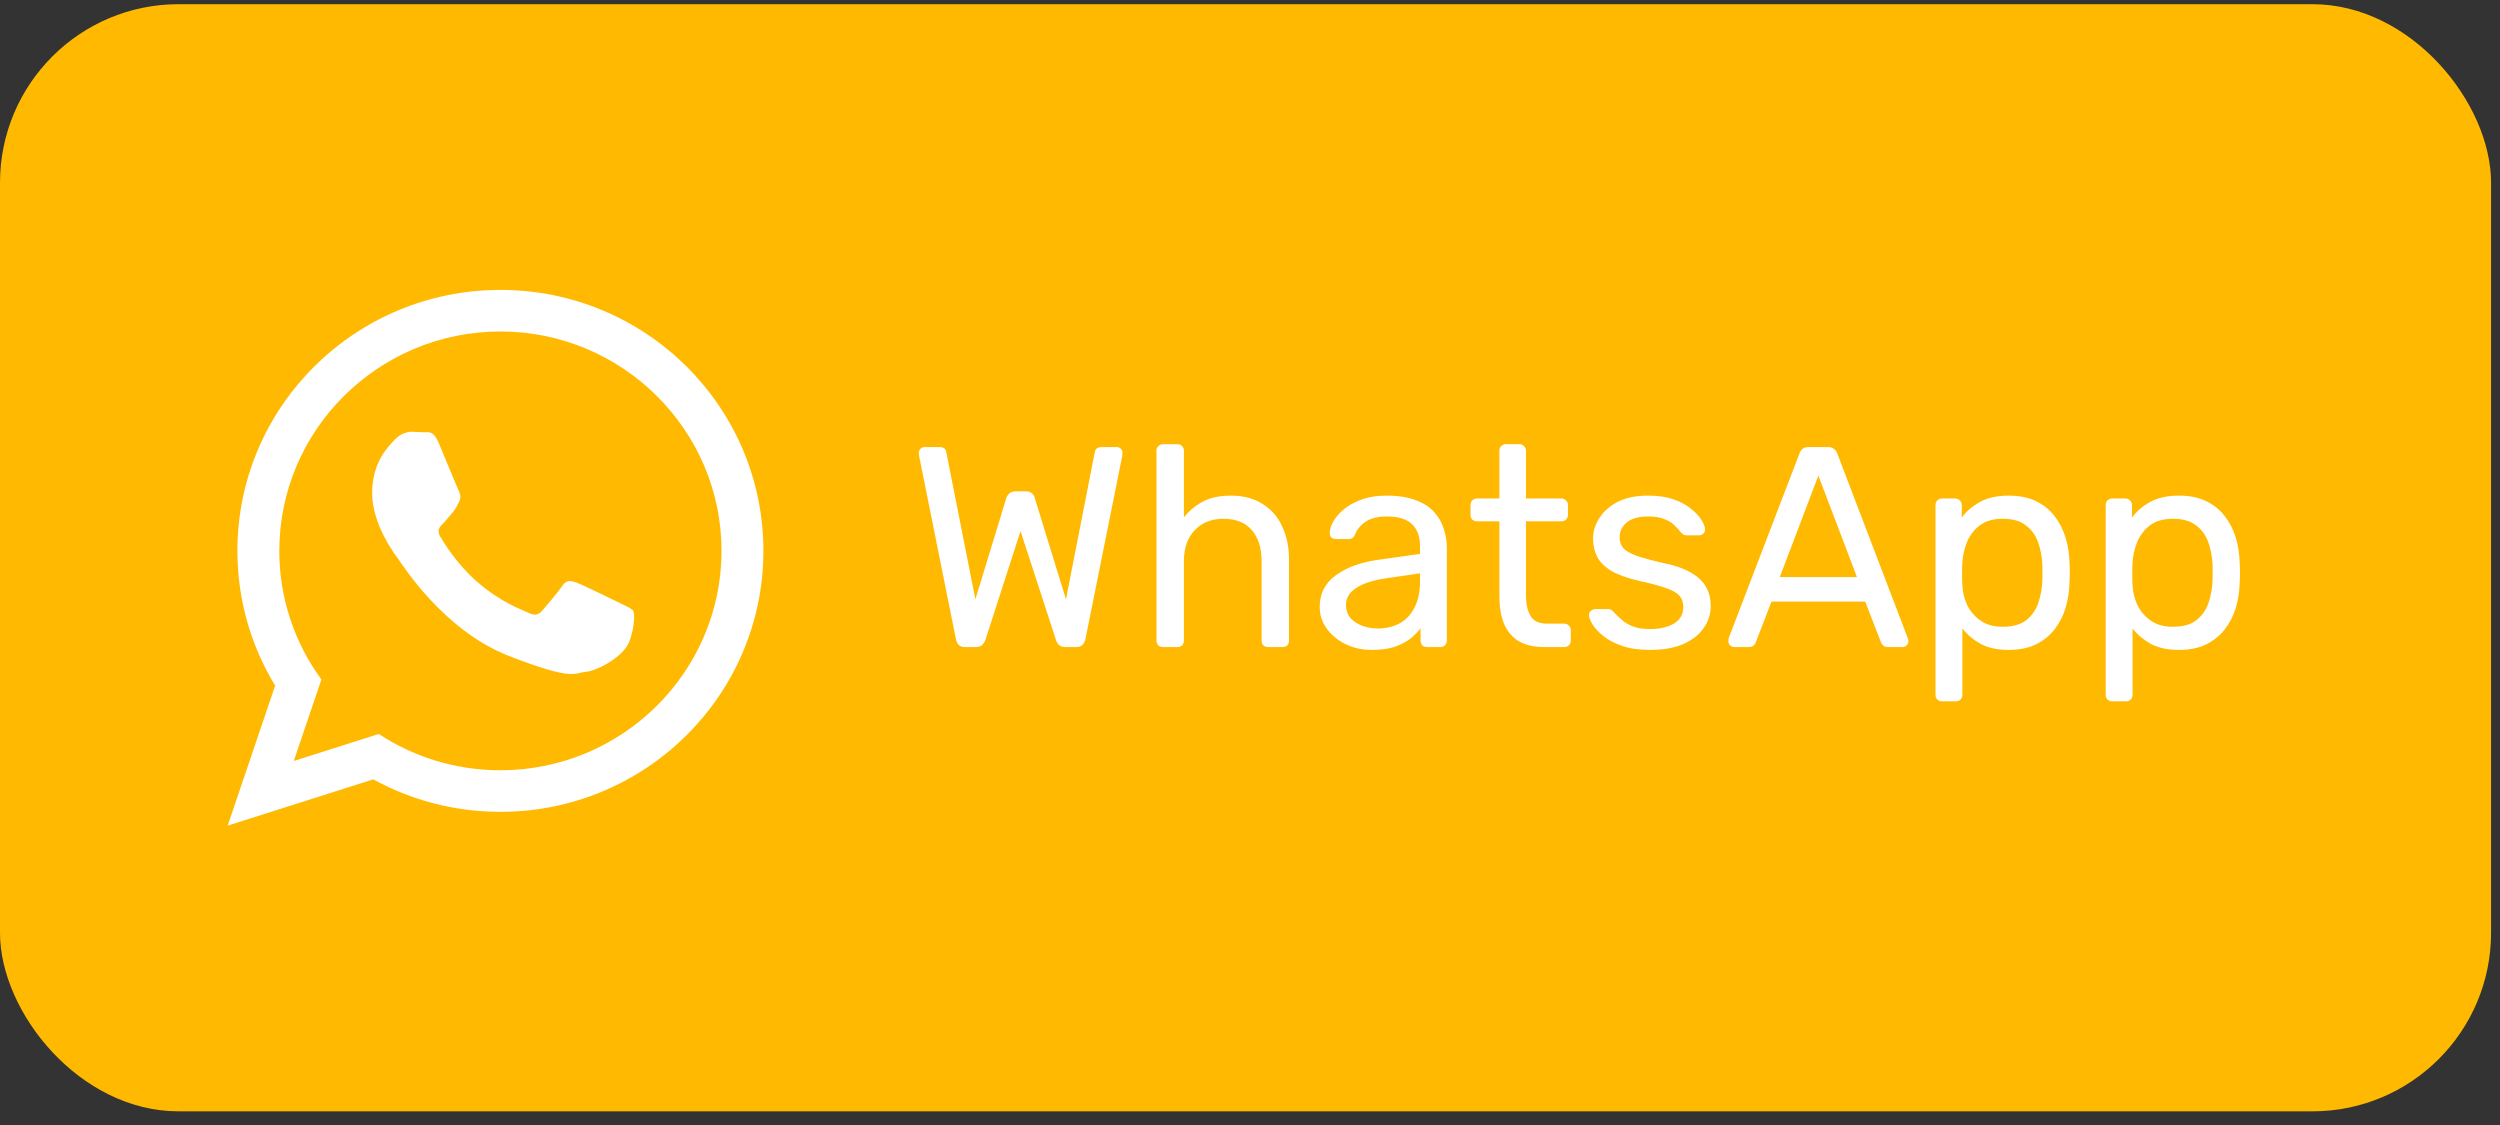 <?xml version="1.0" encoding="UTF-8"?> <svg xmlns="http://www.w3.org/2000/svg" width="140" height="63" viewBox="0 0 140 63" fill="none"><rect x="0" y="0" width="140" height="63" fill="#333333" stroke="none"/> <rect y="0.235" width="139.5" height="62" rx="10" fill="#FFB900"></rect> <path d="M42.75 30.849C42.75 38.92 36.157 45.463 28.023 45.463C25.44 45.463 23.014 44.803 20.904 43.644L12.75 46.235L15.408 38.395C14.067 36.193 13.295 33.61 13.295 30.849C13.295 22.778 19.889 16.235 28.023 16.235C36.158 16.235 42.75 22.778 42.75 30.849ZM28.023 18.563C21.195 18.563 15.641 24.074 15.641 30.849C15.641 33.537 16.517 36.027 17.999 38.052L16.452 42.615L21.211 41.103C23.166 42.387 25.508 43.135 28.023 43.135C34.85 43.135 40.405 37.624 40.405 30.85C40.405 24.075 34.85 18.563 28.023 18.563ZM35.46 34.215C35.369 34.066 35.128 33.976 34.768 33.797C34.406 33.618 32.631 32.751 32.301 32.632C31.97 32.512 31.729 32.452 31.488 32.811C31.248 33.169 30.556 33.976 30.345 34.215C30.134 34.454 29.924 34.484 29.563 34.305C29.202 34.126 28.039 33.747 26.66 32.527C25.587 31.578 24.862 30.406 24.652 30.047C24.441 29.689 24.63 29.495 24.81 29.317C24.973 29.156 25.171 28.898 25.352 28.689C25.533 28.48 25.593 28.331 25.712 28.092C25.833 27.853 25.773 27.644 25.682 27.464C25.592 27.285 24.87 25.522 24.569 24.805C24.268 24.088 23.968 24.208 23.757 24.208C23.547 24.208 23.306 24.178 23.065 24.178C22.824 24.178 22.433 24.267 22.102 24.626C21.771 24.984 20.839 25.851 20.839 27.613C20.839 29.376 22.132 31.079 22.313 31.318C22.493 31.556 24.81 35.291 28.48 36.725C32.15 38.159 32.15 37.681 32.812 37.621C33.473 37.561 34.947 36.754 35.249 35.918C35.549 35.081 35.549 34.364 35.46 34.215Z" fill="white"></path> <path d="M54.03 36.235C53.891 36.235 53.779 36.198 53.694 36.123C53.619 36.049 53.566 35.942 53.534 35.803L51.47 25.531C51.459 25.489 51.454 25.451 51.454 25.419C51.454 25.387 51.454 25.366 51.454 25.355C51.454 25.27 51.486 25.195 51.55 25.131C51.614 25.067 51.689 25.035 51.774 25.035H52.606C52.83 25.035 52.958 25.126 52.99 25.307L54.622 33.563L56.35 27.899C56.382 27.803 56.435 27.718 56.51 27.643C56.595 27.558 56.713 27.515 56.862 27.515H57.454C57.614 27.515 57.731 27.558 57.806 27.643C57.881 27.718 57.929 27.803 57.95 27.899L59.694 33.563L61.31 25.307C61.342 25.126 61.475 25.035 61.71 25.035H62.542C62.627 25.035 62.702 25.067 62.766 25.131C62.83 25.195 62.862 25.27 62.862 25.355C62.862 25.366 62.857 25.387 62.846 25.419C62.846 25.451 62.846 25.489 62.846 25.531L60.782 35.803C60.75 35.942 60.691 36.049 60.606 36.123C60.531 36.198 60.425 36.235 60.286 36.235H59.662C59.513 36.235 59.395 36.198 59.31 36.123C59.225 36.049 59.166 35.953 59.134 35.835L57.15 29.739L55.182 35.835C55.139 35.953 55.075 36.049 54.99 36.123C54.915 36.198 54.803 36.235 54.654 36.235H54.03ZM65.13 36.235C65.024 36.235 64.933 36.203 64.859 36.139C64.794 36.065 64.763 35.974 64.763 35.867V25.243C64.763 25.137 64.794 25.051 64.859 24.987C64.933 24.913 65.024 24.875 65.13 24.875H65.93C66.048 24.875 66.138 24.913 66.203 24.987C66.266 25.051 66.299 25.137 66.299 25.243V28.971C66.587 28.609 66.939 28.315 67.355 28.091C67.77 27.867 68.299 27.755 68.939 27.755C69.632 27.755 70.219 27.91 70.698 28.219C71.189 28.518 71.557 28.939 71.802 29.483C72.058 30.017 72.186 30.641 72.186 31.355V35.867C72.186 35.974 72.154 36.065 72.091 36.139C72.026 36.203 71.936 36.235 71.819 36.235H71.019C70.912 36.235 70.821 36.203 70.746 36.139C70.683 36.065 70.65 35.974 70.65 35.867V31.435C70.65 30.689 70.469 30.107 70.106 29.691C69.744 29.265 69.21 29.051 68.507 29.051C67.845 29.051 67.312 29.265 66.906 29.691C66.501 30.107 66.299 30.689 66.299 31.435V35.867C66.299 35.974 66.266 36.065 66.203 36.139C66.138 36.203 66.048 36.235 65.93 36.235H65.13ZM76.817 36.395C76.283 36.395 75.798 36.289 75.361 36.075C74.923 35.862 74.571 35.574 74.305 35.211C74.038 34.849 73.904 34.438 73.904 33.979C73.904 33.243 74.203 32.657 74.8 32.219C75.398 31.782 76.177 31.494 77.136 31.355L79.52 31.019V30.555C79.52 30.043 79.371 29.643 79.073 29.355C78.784 29.067 78.31 28.923 77.648 28.923C77.168 28.923 76.779 29.019 76.481 29.211C76.192 29.403 75.99 29.649 75.873 29.947C75.808 30.107 75.697 30.187 75.537 30.187H74.817C74.699 30.187 74.609 30.155 74.544 30.091C74.491 30.017 74.465 29.931 74.465 29.835C74.465 29.675 74.523 29.478 74.641 29.243C74.769 29.009 74.96 28.779 75.216 28.555C75.472 28.331 75.798 28.145 76.192 27.995C76.598 27.835 77.088 27.755 77.665 27.755C78.305 27.755 78.843 27.841 79.281 28.011C79.718 28.171 80.059 28.39 80.305 28.667C80.561 28.945 80.742 29.259 80.849 29.611C80.966 29.963 81.025 30.321 81.025 30.683V35.867C81.025 35.974 80.987 36.065 80.912 36.139C80.849 36.203 80.763 36.235 80.656 36.235H79.921C79.803 36.235 79.713 36.203 79.648 36.139C79.585 36.065 79.552 35.974 79.552 35.867V35.179C79.414 35.371 79.227 35.563 78.993 35.755C78.758 35.937 78.465 36.091 78.112 36.219C77.76 36.337 77.329 36.395 76.817 36.395ZM77.153 35.195C77.59 35.195 77.99 35.105 78.353 34.923C78.715 34.731 78.998 34.438 79.201 34.043C79.414 33.649 79.52 33.153 79.52 32.555V32.107L77.665 32.379C76.907 32.486 76.337 32.667 75.953 32.923C75.569 33.169 75.376 33.483 75.376 33.867C75.376 34.166 75.462 34.417 75.632 34.619C75.814 34.811 76.038 34.955 76.305 35.051C76.582 35.147 76.865 35.195 77.153 35.195ZM86.495 36.235C85.897 36.235 85.412 36.123 85.038 35.899C84.665 35.665 84.393 35.339 84.222 34.923C84.052 34.497 83.966 33.995 83.966 33.419V29.195H82.719C82.612 29.195 82.521 29.163 82.447 29.099C82.382 29.025 82.35 28.934 82.35 28.827V28.283C82.35 28.177 82.382 28.091 82.447 28.027C82.521 27.953 82.612 27.915 82.719 27.915H83.966V25.243C83.966 25.137 83.999 25.051 84.062 24.987C84.137 24.913 84.228 24.875 84.335 24.875H85.087C85.193 24.875 85.278 24.913 85.343 24.987C85.417 25.051 85.454 25.137 85.454 25.243V27.915H87.439C87.545 27.915 87.63 27.953 87.695 28.027C87.769 28.091 87.806 28.177 87.806 28.283V28.827C87.806 28.934 87.769 29.025 87.695 29.099C87.63 29.163 87.545 29.195 87.439 29.195H85.454V33.307C85.454 33.809 85.54 34.203 85.71 34.491C85.881 34.779 86.185 34.923 86.623 34.923H87.599C87.705 34.923 87.79 34.961 87.855 35.035C87.929 35.099 87.966 35.185 87.966 35.291V35.867C87.966 35.974 87.929 36.065 87.855 36.139C87.79 36.203 87.705 36.235 87.599 36.235H86.495ZM92.376 36.395C91.779 36.395 91.267 36.321 90.841 36.171C90.414 36.022 90.067 35.841 89.8 35.627C89.534 35.414 89.331 35.201 89.192 34.987C89.064 34.774 88.995 34.603 88.984 34.475C88.974 34.358 89.011 34.267 89.097 34.203C89.182 34.139 89.267 34.107 89.353 34.107H90.056C90.121 34.107 90.168 34.118 90.201 34.139C90.243 34.15 90.296 34.193 90.361 34.267C90.499 34.417 90.654 34.566 90.825 34.715C90.995 34.865 91.203 34.987 91.448 35.083C91.704 35.179 92.019 35.227 92.392 35.227C92.936 35.227 93.385 35.126 93.737 34.923C94.088 34.71 94.264 34.401 94.264 33.995C94.264 33.729 94.19 33.515 94.04 33.355C93.902 33.195 93.646 33.051 93.272 32.923C92.91 32.795 92.409 32.662 91.769 32.523C91.129 32.374 90.622 32.193 90.249 31.979C89.875 31.755 89.609 31.494 89.448 31.195C89.288 30.886 89.209 30.539 89.209 30.155C89.209 29.761 89.326 29.382 89.561 29.019C89.795 28.646 90.136 28.342 90.585 28.107C91.043 27.873 91.614 27.755 92.296 27.755C92.851 27.755 93.326 27.825 93.721 27.963C94.115 28.102 94.441 28.278 94.697 28.491C94.953 28.694 95.144 28.897 95.272 29.099C95.4 29.302 95.47 29.473 95.481 29.611C95.491 29.718 95.459 29.809 95.385 29.883C95.31 29.947 95.225 29.979 95.129 29.979H94.457C94.382 29.979 94.318 29.963 94.264 29.931C94.222 29.899 94.179 29.862 94.136 29.819C94.03 29.681 93.902 29.542 93.752 29.403C93.614 29.265 93.427 29.153 93.192 29.067C92.969 28.971 92.67 28.923 92.296 28.923C91.763 28.923 91.363 29.035 91.097 29.259C90.83 29.483 90.697 29.766 90.697 30.107C90.697 30.31 90.755 30.491 90.873 30.651C90.99 30.811 91.214 30.955 91.544 31.083C91.875 31.211 92.366 31.35 93.016 31.499C93.721 31.638 94.275 31.825 94.68 32.059C95.086 32.294 95.374 32.566 95.544 32.875C95.715 33.185 95.8 33.542 95.8 33.947C95.8 34.395 95.667 34.806 95.4 35.179C95.144 35.553 94.76 35.851 94.249 36.075C93.747 36.289 93.123 36.395 92.376 36.395ZM97.109 36.235C97.023 36.235 96.949 36.203 96.885 36.139C96.821 36.075 96.789 36.001 96.789 35.915C96.789 35.862 96.794 35.803 96.805 35.739L100.773 25.387C100.815 25.281 100.874 25.195 100.949 25.131C101.023 25.067 101.135 25.035 101.285 25.035H102.373C102.511 25.035 102.618 25.067 102.693 25.131C102.778 25.195 102.842 25.281 102.885 25.387L106.837 35.739C106.858 35.803 106.869 35.862 106.869 35.915C106.869 36.001 106.837 36.075 106.773 36.139C106.709 36.203 106.634 36.235 106.549 36.235H105.733C105.605 36.235 105.509 36.203 105.445 36.139C105.391 36.075 105.354 36.017 105.333 35.963L104.453 33.691H99.205L98.325 35.963C98.314 36.017 98.277 36.075 98.213 36.139C98.149 36.203 98.053 36.235 97.925 36.235H97.109ZM99.669 32.315H103.989L101.829 26.635L99.669 32.315ZM108.756 39.275C108.649 39.275 108.558 39.238 108.484 39.163C108.42 39.099 108.388 39.014 108.388 38.907V28.283C108.388 28.177 108.42 28.091 108.484 28.027C108.558 27.953 108.649 27.915 108.756 27.915H109.492C109.598 27.915 109.684 27.953 109.748 28.027C109.822 28.091 109.86 28.177 109.86 28.283V28.987C110.116 28.635 110.457 28.342 110.884 28.107C111.31 27.873 111.844 27.755 112.484 27.755C113.081 27.755 113.588 27.857 114.004 28.059C114.43 28.262 114.777 28.539 115.044 28.891C115.321 29.243 115.529 29.643 115.668 30.091C115.806 30.539 115.881 31.019 115.892 31.531C115.902 31.702 115.908 31.883 115.908 32.075C115.908 32.267 115.902 32.449 115.892 32.619C115.881 33.121 115.806 33.601 115.668 34.059C115.529 34.507 115.321 34.907 115.044 35.259C114.777 35.601 114.43 35.878 114.004 36.091C113.588 36.294 113.081 36.395 112.484 36.395C111.865 36.395 111.342 36.283 110.916 36.059C110.5 35.825 110.158 35.537 109.892 35.195V38.907C109.892 39.014 109.86 39.099 109.796 39.163C109.732 39.238 109.641 39.275 109.524 39.275H108.756ZM112.148 35.099C112.702 35.099 113.134 34.982 113.444 34.747C113.764 34.502 113.993 34.187 114.132 33.803C114.27 33.409 114.35 32.987 114.372 32.539C114.382 32.23 114.382 31.921 114.372 31.611C114.35 31.163 114.27 30.747 114.132 30.363C113.993 29.969 113.764 29.654 113.444 29.419C113.134 29.174 112.702 29.051 112.148 29.051C111.625 29.051 111.198 29.174 110.868 29.419C110.548 29.665 110.308 29.979 110.148 30.363C109.998 30.737 109.913 31.121 109.892 31.515C109.881 31.686 109.876 31.889 109.876 32.123C109.876 32.358 109.881 32.566 109.892 32.747C109.902 33.121 109.988 33.489 110.148 33.851C110.318 34.214 110.569 34.513 110.9 34.747C111.23 34.982 111.646 35.099 112.148 35.099ZM118.287 39.275C118.18 39.275 118.089 39.238 118.015 39.163C117.951 39.099 117.919 39.014 117.919 38.907V28.283C117.919 28.177 117.951 28.091 118.015 28.027C118.089 27.953 118.18 27.915 118.287 27.915H119.023C119.129 27.915 119.215 27.953 119.279 28.027C119.353 28.091 119.391 28.177 119.391 28.283V28.987C119.647 28.635 119.988 28.342 120.415 28.107C120.841 27.873 121.375 27.755 122.015 27.755C122.612 27.755 123.119 27.857 123.535 28.059C123.961 28.262 124.308 28.539 124.575 28.891C124.852 29.243 125.06 29.643 125.199 30.091C125.337 30.539 125.412 31.019 125.423 31.531C125.433 31.702 125.439 31.883 125.439 32.075C125.439 32.267 125.433 32.449 125.423 32.619C125.412 33.121 125.337 33.601 125.199 34.059C125.06 34.507 124.852 34.907 124.575 35.259C124.308 35.601 123.961 35.878 123.535 36.091C123.119 36.294 122.612 36.395 122.015 36.395C121.396 36.395 120.873 36.283 120.447 36.059C120.031 35.825 119.689 35.537 119.423 35.195V38.907C119.423 39.014 119.391 39.099 119.327 39.163C119.263 39.238 119.172 39.275 119.055 39.275H118.287ZM121.679 35.099C122.233 35.099 122.665 34.982 122.975 34.747C123.295 34.502 123.524 34.187 123.663 33.803C123.801 33.409 123.881 32.987 123.903 32.539C123.913 32.23 123.913 31.921 123.903 31.611C123.881 31.163 123.801 30.747 123.663 30.363C123.524 29.969 123.295 29.654 122.975 29.419C122.665 29.174 122.233 29.051 121.679 29.051C121.156 29.051 120.729 29.174 120.399 29.419C120.079 29.665 119.839 29.979 119.679 30.363C119.529 30.737 119.444 31.121 119.423 31.515C119.412 31.686 119.407 31.889 119.407 32.123C119.407 32.358 119.412 32.566 119.423 32.747C119.433 33.121 119.519 33.489 119.679 33.851C119.849 34.214 120.1 34.513 120.431 34.747C120.761 34.982 121.177 35.099 121.679 35.099Z" fill="white"></path> </svg> 